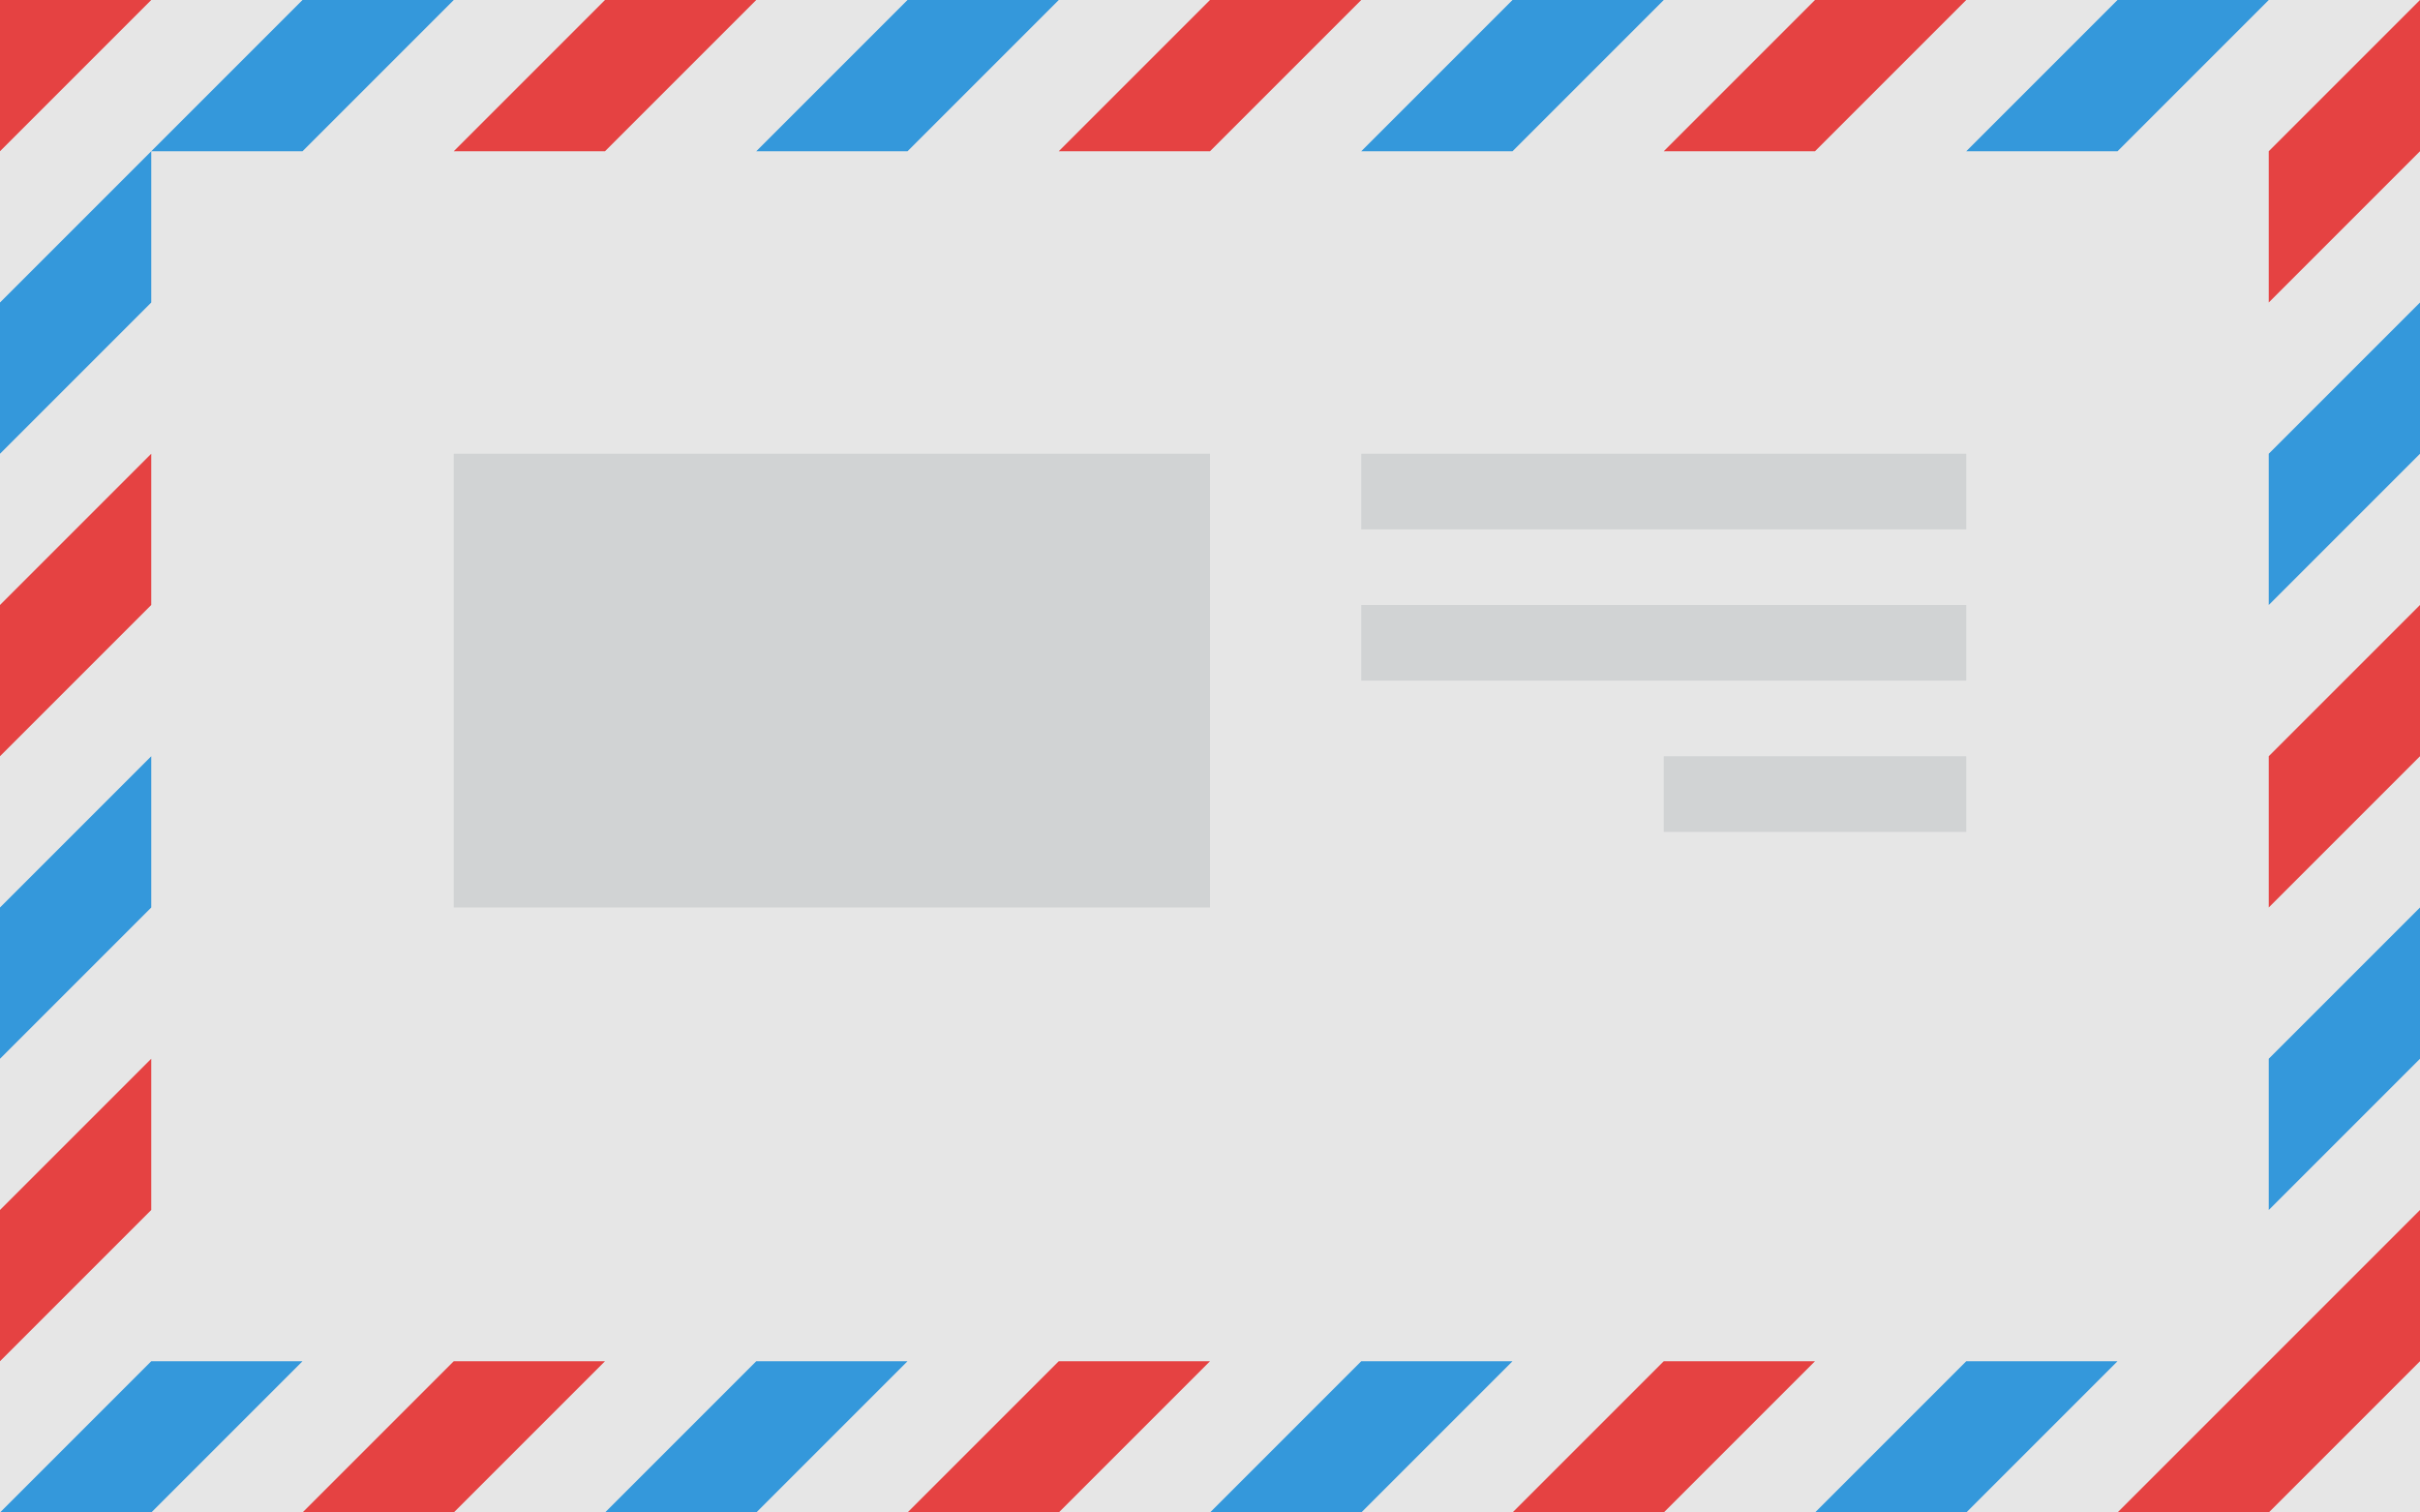 <?xml version="1.0" encoding="UTF-8"?> <svg xmlns="http://www.w3.org/2000/svg" height="20" viewBox="0 0 32 20" width="32"><g><g id="Postal_x5F_Envelope_1_"><g id="Postal_x5F_Envelope"><path id="BG" d="m0 0h32v20h-32z" fill="#e6e6e6"></path><path id="Blue_x5F_stipes" d="m0 6 2-2v-2l-2 2zm2-4h2l2-2h-2zm26-2-2 2h2l2-2zm-26 10-2 2v2l2-2zm8-8h2l2-2h-2zm8 0h2l2-2h-2zm-18 18h2l2-2h-2zm30-14v2l2-2v-2zm-6 14h2l2-2h-2zm6-4 2-2v-2l-2 2zm-22 4h2l2-2h-2zm8 0h2l2-2h-2z" fill="#3498db"></path><path id="Red_x5F_stipes" d="m0 2 2-2h-2zm0 8 2-2v-2l-2 2zm0 8 2-2v-2l-2 2zm6-16h2l2-2h-2zm16 0h2l2-2h-2zm-8 0h2l2-2h-2zm16 10 2-2v-2l-2 2zm0-10v2l2-2v-2zm-26 18h2l2-2h-2zm26 0 2-2v-2l-4 4zm-10 0h2l2-2h-2zm-8 0h2l2-2h-2z" fill="#e54242"></path><g id="Info" fill="#d1d3d4"><path d="m6 6h10v6h-10z"></path><path d="m18 6h8v1h-8z"></path><path d="m18 8h8v1h-8z"></path><path d="m22 10h4v1h-4z"></path></g></g></g></g></svg> 